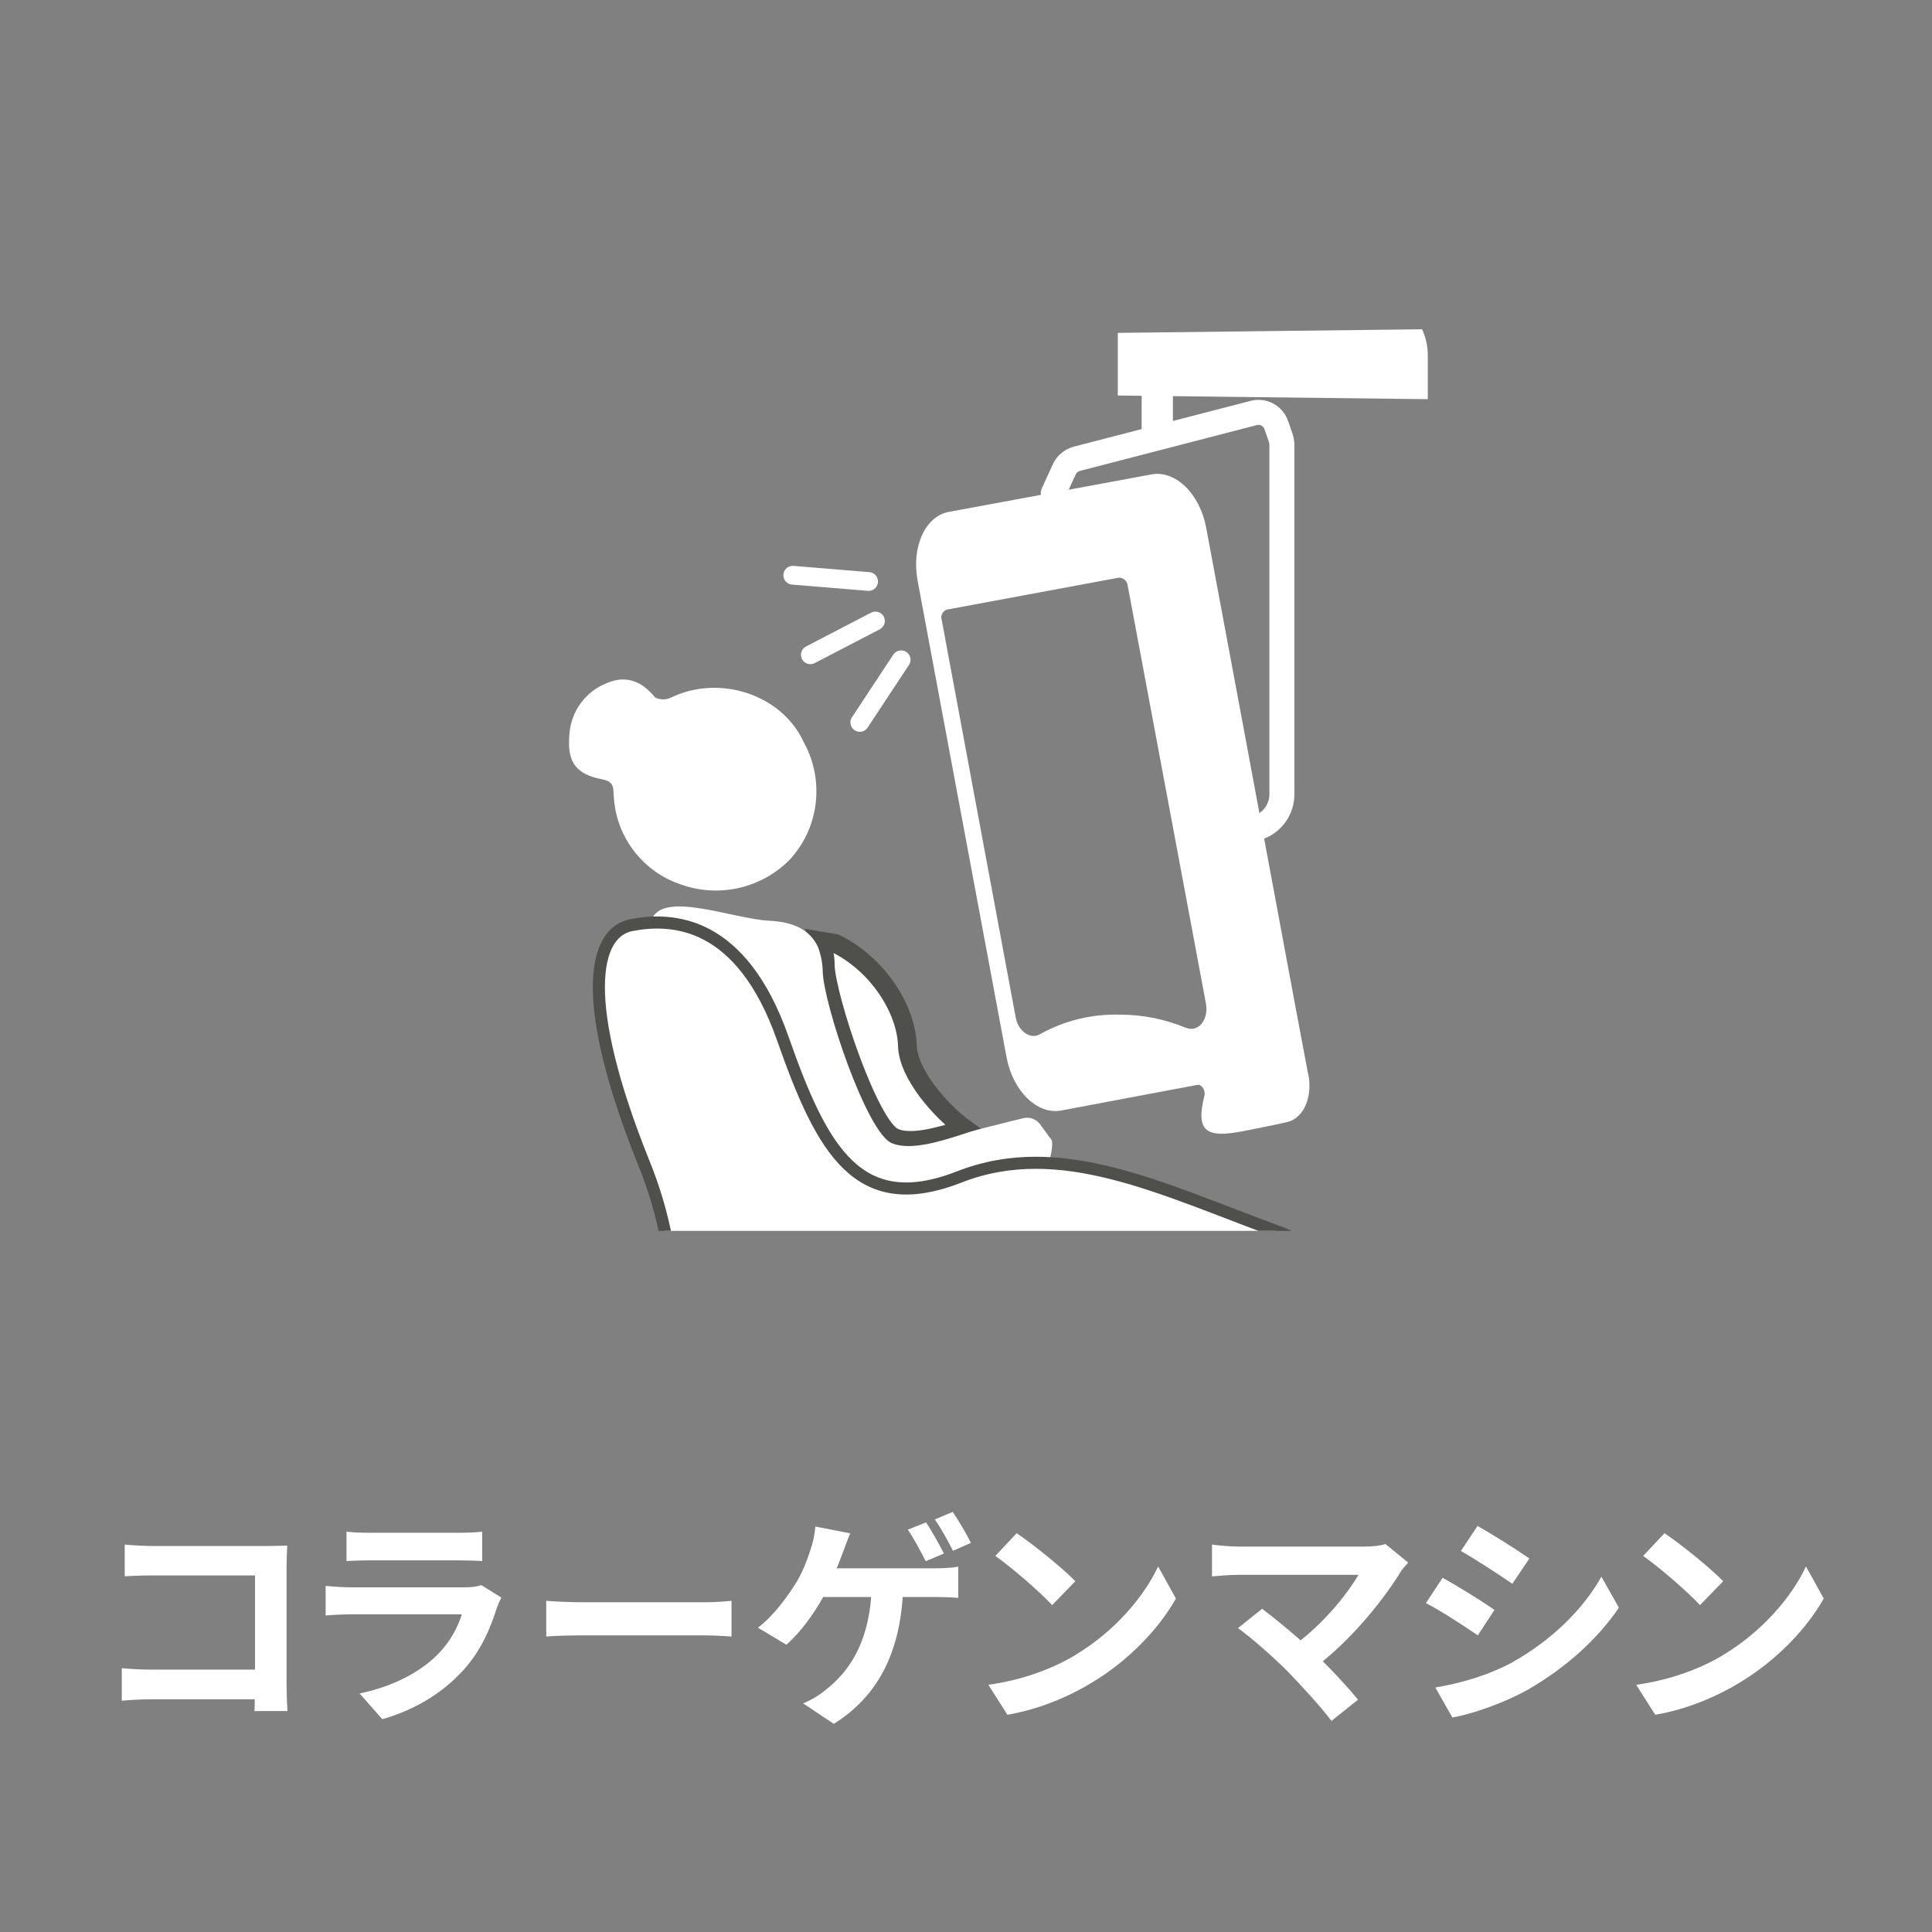 <?xml version="1.0" encoding="UTF-8"?><svg id="_レイヤー_2" xmlns="http://www.w3.org/2000/svg" xmlns:xlink="http://www.w3.org/1999/xlink" viewBox="0 0 135.99 135.99"><rect x="0" y="0" width="135.99" height="135.99" fill="#808080" stroke="none"/><defs><style>.cls-1{fill-rule:evenodd;}.cls-1,.cls-2,.cls-3{stroke-width:0px;}.cls-1,.cls-3{fill:#fff;}.cls-4{stroke-width:2.2px;}.cls-4,.cls-5,.cls-2,.cls-6,.cls-7,.cls-8{fill:none;}.cls-4,.cls-5,.cls-6,.cls-7,.cls-8{stroke-miterlimit:10;}.cls-4,.cls-6,.cls-7{stroke:#fff;}.cls-5{stroke-width:.85px;}.cls-5,.cls-8{stroke:#4f504b;}.cls-6,.cls-7{stroke-linecap:round;}.cls-6,.cls-8{stroke-width:1.32px;}.cls-9{clip-path:url(#clippath);}.cls-7{stroke-width:1.76px;}</style><clipPath id="clippath"><path class="cls-2" d="M38.88,20.61h57.21c2.43,0,4.41,1.97,4.41,4.41v57.21c0,2.43-1.98,4.41-4.41,4.41h-57.21c-2.43,0-4.41-1.98-4.41-4.41V25.02c0-2.43,1.98-4.41,4.41-4.41Z"/></clipPath></defs><g id="_レイヤー_1-2"><path class="cls-2" d="M125.99,135.99H10c-5.52,0-10-4.48-10-10V10C0,4.48,4.48,0,10,0h115.99c5.52,0,10,4.48,10,10v115.99c0,5.52-4.48,10-10,10"/><path class="cls-3" d="M17.91,120.44c.02-.26.02-.53.02-.83h-7.3c-.62,0-1.54.05-2.06.1v-2.29c.56.05,1.28.1,2,.1h7.38v-6.63h-7.19c-.67,0-1.54.03-1.98.06v-2.23c.59.06,1.42.1,1.98.1h8.05c.46,0,1.14-.02,1.41-.03-.02.37-.05,1.01-.05,1.47v8.29c0,.56.03,1.41.06,1.89h-2.32Z"/><path class="cls-3" d="M35.29,112.45c-.11.21-.24.5-.3.67-.48,1.55-1.17,3.11-2.37,4.43-1.62,1.79-3.67,2.88-5.71,3.46l-1.6-1.81c2.42-.5,4.34-1.55,5.55-2.8.86-.88,1.36-1.87,1.65-2.77h-7.73c-.38,0-1.18.02-1.86.08v-2.08c.67.06,1.36.1,1.86.1h7.92c.51,0,.94-.06,1.17-.16l1.42.88ZM24.39,107.81c.45.06,1.12.08,1.66.08h6.16c.5,0,1.28-.02,1.73-.08v2.07c-.43-.03-1.18-.05-1.76-.05h-6.13c-.51,0-1.2.02-1.66.05v-2.07Z"/><path class="cls-3" d="M38.45,112.68c.58.05,1.74.1,2.58.1h8.59c.74,0,1.46-.06,1.87-.1v2.51c-.38-.02-1.2-.08-1.87-.08h-8.59c-.91,0-1.99.03-2.58.08v-2.51Z"/><path class="cls-3" d="M65.78,110.39c.42,0,1.14-.02,1.67-.11v2.19c-.59-.05-1.3-.06-1.67-.06h-2.24c-.29,4.26-1.95,7.11-4.85,8.93l-2.16-1.44c.58-.24,1.14-.58,1.52-.9,1.68-1.28,3.01-3.25,3.27-6.59h-3.38c-.64,1.17-1.63,2.53-2.59,3.36l-2-1.2c1.14-.86,2.16-2.3,2.77-3.3.43-.75.74-1.58.93-2.19.18-.5.3-1.1.34-1.63l2.46.48c-.18.4-.38.96-.51,1.31-.13.34-.27.74-.45,1.15h6.9ZM65.16,109.89c-.34-.66-.83-1.6-1.26-2.22l1.28-.51c.4.58.96,1.6,1.26,2.19l-1.28.54ZM67.08,109.16c-.34-.67-.85-1.6-1.28-2.21l1.26-.53c.42.61,1.01,1.62,1.28,2.18l-1.26.56Z"/><path class="cls-3" d="M75.69,116.49c2.72-1.62,4.82-4.07,5.83-6.23l1.25,2.26c-1.22,2.16-3.34,4.37-5.92,5.92-1.62.98-3.68,1.87-5.94,2.26l-1.34-2.11c2.5-.35,4.58-1.17,6.13-2.1ZM75.69,111.3l-1.63,1.68c-.83-.9-2.83-2.64-4-3.46l1.5-1.6c1.12.75,3.2,2.42,4.13,3.38Z"/><path class="cls-3" d="M99.11,110c-.22.26-.43.46-.54.67-1.15,1.87-3.2,4.43-5.46,6.26.91.91,1.86,1.95,2.48,2.71l-1.87,1.49c-.67-.9-2.02-2.38-3.06-3.46-.93-.94-2.56-2.38-3.52-3.07l1.7-1.36c.64.48,1.7,1.34,2.71,2.22,1.81-1.44,3.31-3.3,4.07-4.61h-8.47c-.64,0-1.5.08-1.84.11v-2.24c.42.06,1.3.14,1.84.14h8.88c.61,0,1.15-.06,1.49-.18l1.6,1.31Z"/><path class="cls-3" d="M105.19,113.32l-1.17,1.79c-.91-.62-2.56-1.71-3.65-2.27l1.17-1.78c1.07.58,2.83,1.68,3.65,2.26ZM106.49,116.98c2.72-1.52,4.95-3.71,6.23-6l1.23,2.18c-1.49,2.21-3.75,4.24-6.37,5.75-1.63.93-3.92,1.73-5.35,1.98l-1.2-2.11c1.79-.3,3.71-.85,5.46-1.79ZM107.65,109.7l-1.2,1.78c-.9-.62-2.56-1.71-3.62-2.31l1.17-1.76c1.06.59,2.82,1.71,3.65,2.29Z"/><path class="cls-3" d="M121.29,116.49c2.72-1.62,4.82-4.07,5.83-6.23l1.25,2.26c-1.22,2.16-3.35,4.37-5.92,5.92-1.62.98-3.68,1.87-5.94,2.26l-1.34-2.11c2.5-.35,4.58-1.17,6.13-2.1ZM121.29,111.3l-1.63,1.68c-.83-.9-2.83-2.64-4-3.46l1.5-1.6c1.12.75,3.2,2.42,4.13,3.38Z"/><g class="cls-9"><path class="cls-2" d="M38.88,20.61h57.21c2.43,0,4.41,1.97,4.41,4.41v57.21c0,2.43-1.97,4.41-4.41,4.41h-57.21c-2.43,0-4.41-1.97-4.41-4.41V25.02c0-2.43,1.97-4.41,4.41-4.41"/><path class="cls-3" d="M92.08,75.62l-.93-4.94-3.83-20.58-2.42-12.96c-.44-2.38-2.16-4.05-3.83-3.75l-14.28,2.64c-1.68.31-2.64,2.47-2.2,4.85l6.26,33.54c.44,2.38,2.16,4.05,3.83,3.75l9.61-1.81c.31-.04.57.4.49.75-.66,2.6.18,3,2.73,2.51.88-.18,2.51-.49,3.17-.66,1.1-.31,1.72-1.76,1.41-3.35ZM83.48,72.35c-1.46-.61-3.04-.93-4.63-.93-1.97-.06-3.92.41-5.64,1.37-.66.4-1.54-.18-1.72-1.19l-5.2-27.94c-.11-.31.05-.64.35-.75l12.12-2.25c.32,0,.59.25.62.57l5.51,29.44c.18,1.1-.53,2.03-1.41,1.67Z"/><path class="cls-7" d="M74.14,34.72l.79-1.72c.17-.35.5-.61.88-.71l12.43-3.22c.67-.18,1.36.19,1.59.84l.31.88c.05.14.08.29.09.44v24.68c0,1.01-.61,1.91-1.54,2.29l-1.72.71"/><line class="cls-4" x1="81.46" y1="27.66" x2="81.46" y2="30.84"/><polygon class="cls-3" points="104.95 28.15 78.68 27.84 78.68 23.43 104.95 23.12 104.95 28.15"/><path class="cls-1" d="M56.6,52.3c-1.5-3.39-5.95-4.89-9.43-3.17-.34.14-.73.13-1.06-.04-.93-1.14-2.03-1.59-3.39-1.01-1.51.59-2.54,2-2.64,3.61-.18,1.94.44,2.82,2.34,3.17.93.18.71.79.79,1.28.18,2.82,2.07,5.25,4.76,6.13,2.65.93,5.59.26,7.58-1.72,2.09-2.23,2.51-5.55,1.06-8.24"/><path class="cls-1" d="M44.34,69.62s4.76-2.69,6.44-.62c1.68,2.07,3.88,17.45,3.88,17.45h-4.23l-6.08-16.84Z"/><path class="cls-3" d="M62.94,80.07c1.23.53,3.26-.09,4.98-.62-1.76-1.28-4.01-3.88-4.05-5.86-.09-2.64-2.16-5.77-5.07-7.18l-1.06-.18c.24.56.36,1.16.35,1.76.09,2.25,3.09,11.33,4.85,12.08"/><path class="cls-8" d="M62.94,80.07c1.23.53,3.26-.09,4.98-.62-1.76-1.28-4.01-3.88-4.05-5.86-.09-2.64-2.16-5.77-5.07-7.18l-1.06-.18c.24.56.36,1.16.35,1.76.09,2.25,3.09,11.33,4.85,12.08Z"/><path class="cls-3" d="M74.05,80.38c0-.1-.05-.2-.13-.27l-.71-.97c-.26-.36-.71-.53-1.15-.44-.53.13-1.28.31-2.29.57-.53.13-1.28.31-2.03.57-1.72.57-3.75,1.15-4.98.62-1.76-.75-4.8-9.83-4.85-12.08-.01-.6-.13-1.2-.35-1.76-.53-1.1-1.59-1.72-3.39-1.81-2.64-.13-7.62-2.2-8.33,0l6.48,7.23,4.76,13.8,15.91-2.91c.13-.03.25-.09.35-.18.35-.26.79-1.72.71-2.38"/><path class="cls-1" d="M46.95,87.43c-.36-1.95-.92-3.85-1.68-5.69-4.5-11.24-3.53-16.09-.84-16.62,2.91-.57,7.76-.31,10.67,7.98,2.78,7.93,5.33,12.52,12.43,9.74,7.1-2.78,14.19.84,22.48,3.88,8.28,3.04-2.95,10.31-6.61,15.21-3.66,4.89-20.98,6.74-27.94,2.78-5.11-3-7.54-12.43-8.51-17.28"/><path class="cls-5" d="M46.95,87.43c-.36-1.95-.92-3.85-1.68-5.69-4.5-11.24-3.53-16.09-.84-16.62,2.91-.57,7.76-.31,10.67,7.98,2.78,7.93,5.33,12.52,12.43,9.74,7.1-2.78,14.19.84,22.48,3.88,8.28,3.04-2.95,10.31-6.61,15.21-3.66,4.89-20.98,6.74-27.94,2.78-5.11-3-7.54-12.43-8.51-17.28Z"/><line class="cls-6" x1="61.14" y1="40.93" x2="55.8" y2="40.49"/><line class="cls-6" x1="61.62" y1="43.71" x2="57.04" y2="46.09"/><line class="cls-6" x1="63.43" y1="46.44" x2="60.52" y2="50.85"/></g></g></svg>